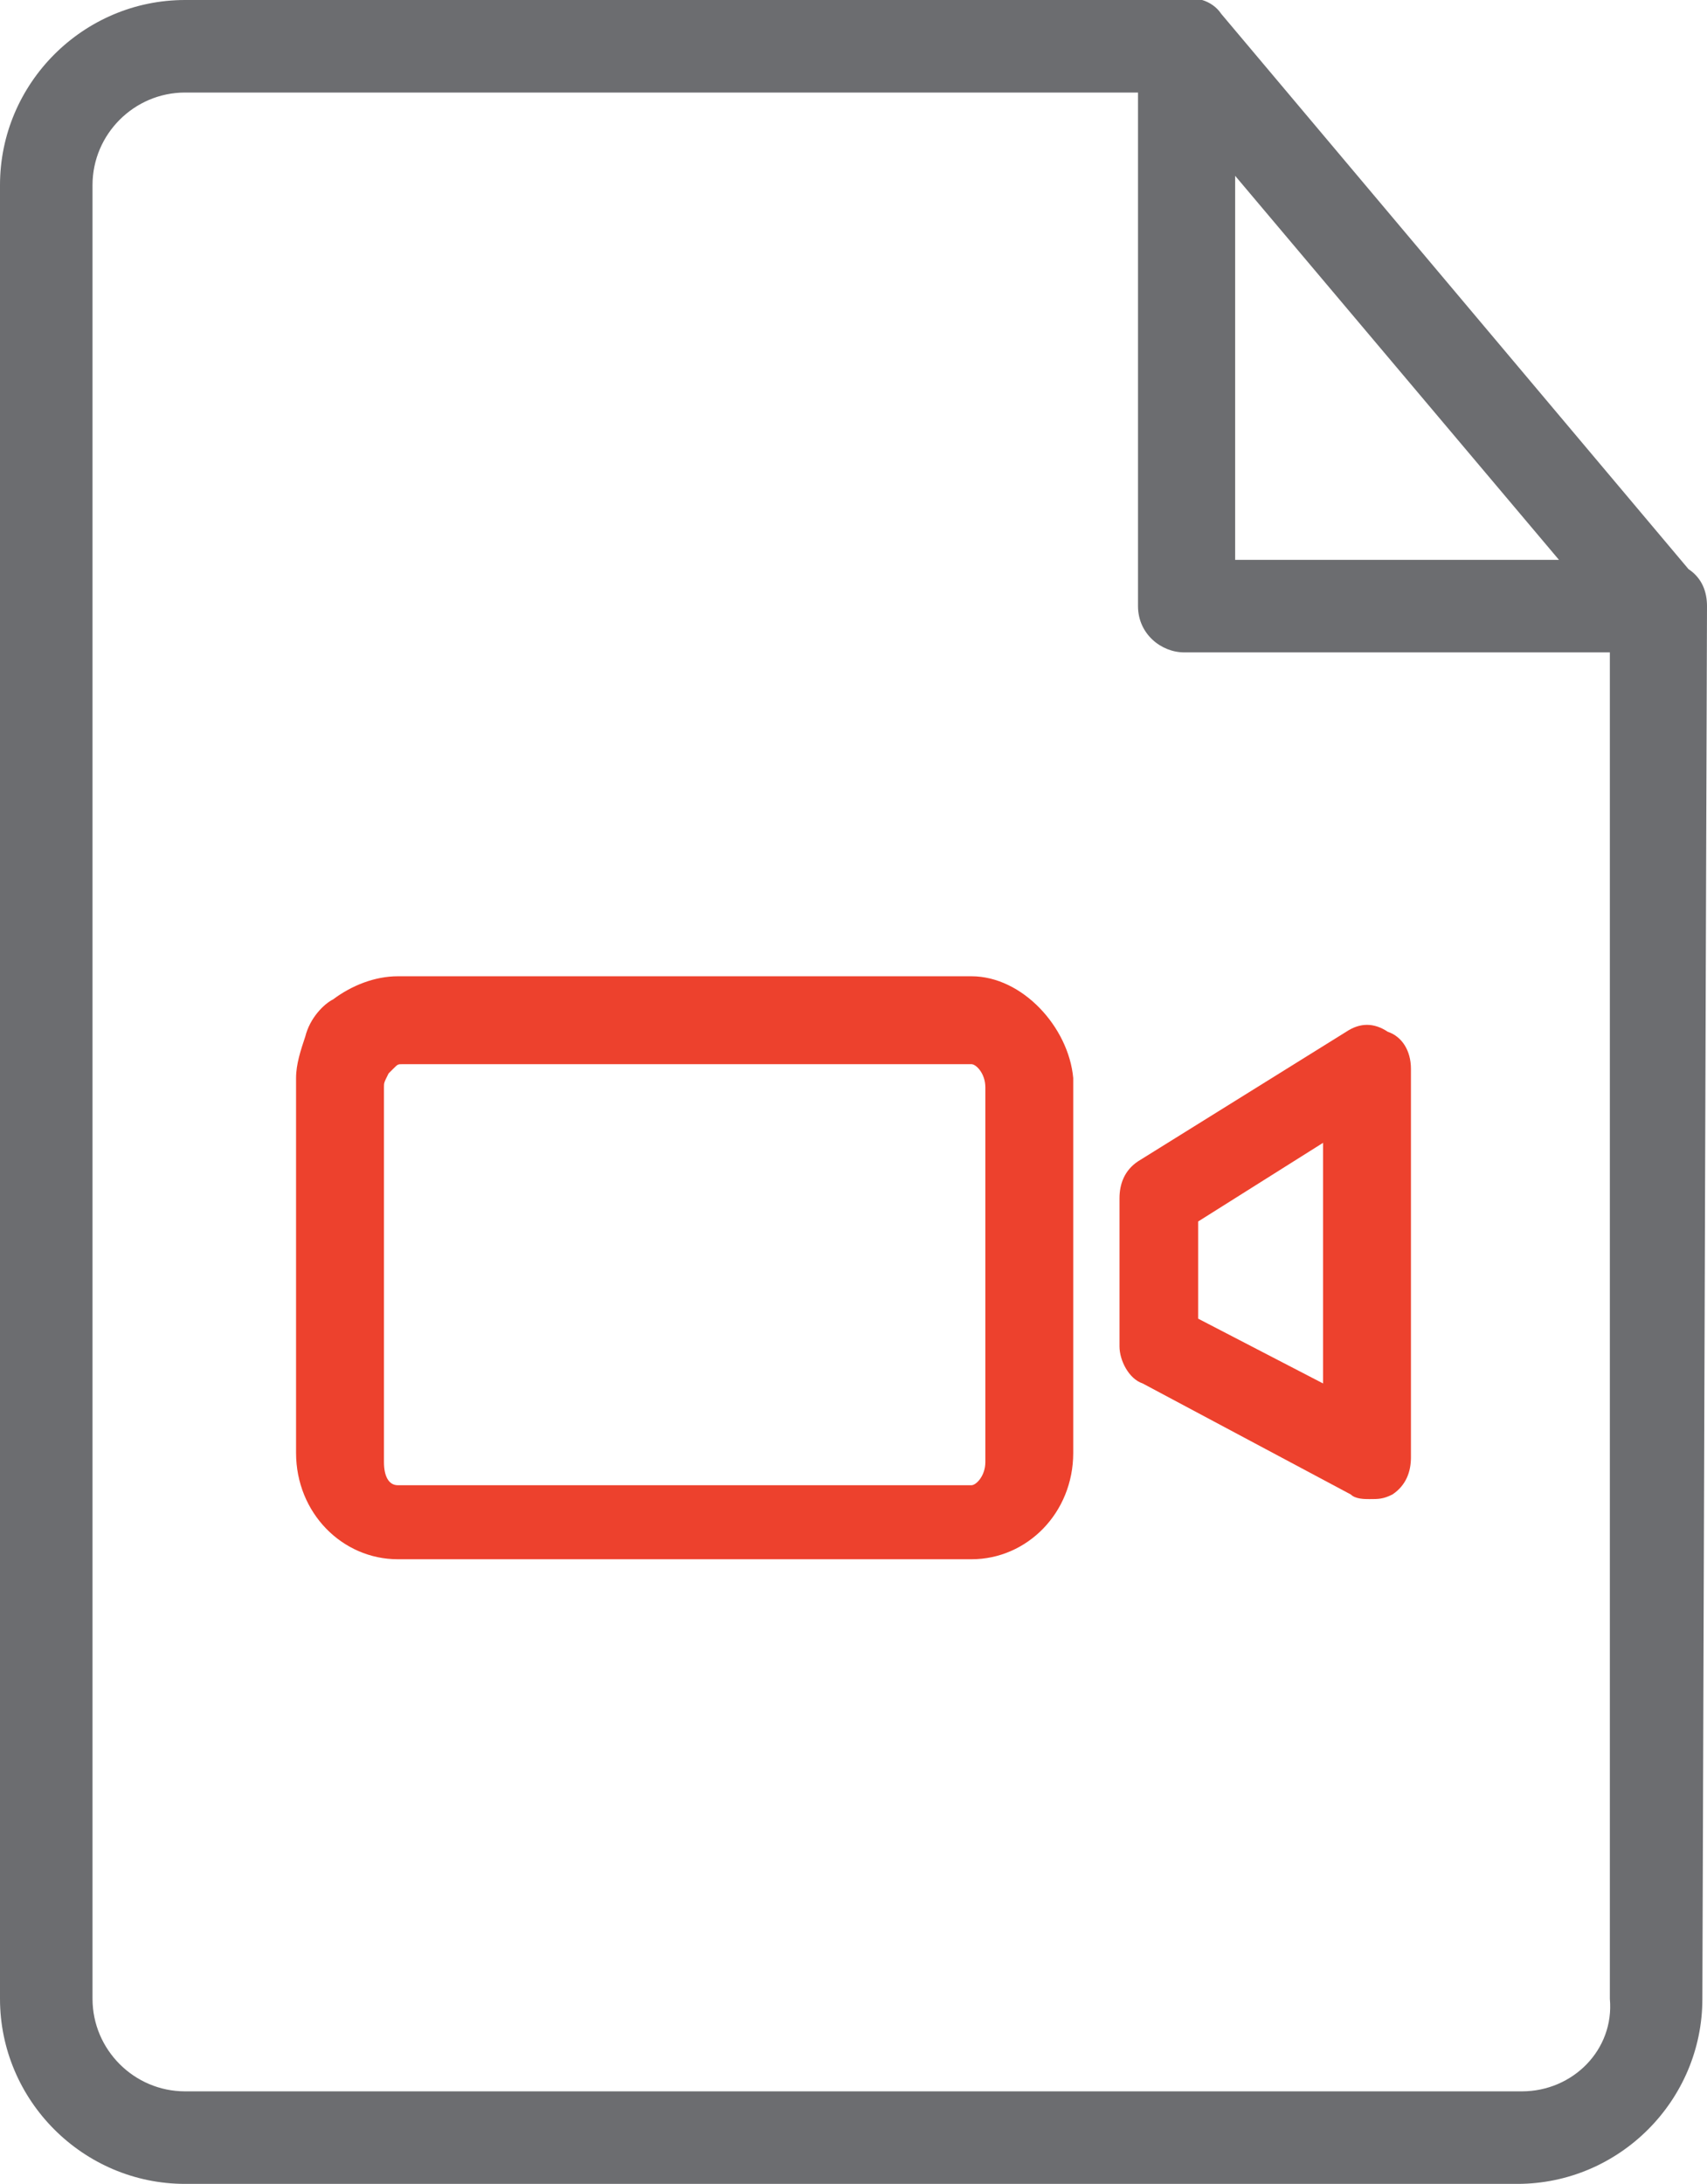 <?xml version="1.0" encoding="utf-8"?>
<!-- Generator: Adobe Illustrator 23.0.3, SVG Export Plug-In . SVG Version: 6.00 Build 0)  -->
<svg version="1.1" id="Layer_1" xmlns="http://www.w3.org/2000/svg" xmlns:xlink="http://www.w3.org/1999/xlink" x="0px" y="0px"
	 viewBox="0 0 36.9 47.2" style="enable-background:new 0 0 36.9 47.2;" xml:space="preserve">
<style type="text/css">
	.st0{fill:#6C6D70;}
	.st1{fill:#ED412D;}
</style>
<path class="st0" d="M36.9,13.1c0-0.3-0.1-0.6-0.4-0.8l-10.1-12C26.2,0,25.8-0.1,25.5,0H4C1.8,0,0,1.8,0,4v39.2c0,2.2,1.8,4,4,4
	h28.8c2.2,0,4-1.8,4-4L36.9,13.1C36.9,13.2,36.9,13.2,36.9,13.1z M26.7,3.8l7,8.3h-7V3.8z M32.9,45.2H4c-1.1,0-2-0.9-2-2V4
	c0-1.1,0.9-2,2-2h20.6v11.1c0,0.6,0.5,1,1,1h9.2v29.1C34.9,44.3,34,45.2,32.9,45.2z"/>
<g>
	<path class="st1" d="M21,21.1H8.6c-0.5,0-1,0.2-1.4,0.5C7,21.7,6.7,22,6.6,22.4c-0.1,0.3-0.2,0.6-0.2,0.9v8.1c0,1.3,1,2.3,2.2,2.3
		H21c1.2,0,2.2-1,2.2-2.3v-8.1C23.1,22.2,22.1,21.1,21,21.1z M21.3,23.5v8.1c0,0.3-0.2,0.5-0.3,0.5H8.6c-0.2,0-0.3-0.2-0.3-0.5v-8.1
		c0-0.1,0-0.1,0.1-0.3l0,0c0,0,0,0,0.1-0.1S8.6,23,8.7,23H21C21.1,23,21.3,23.2,21.3,23.5z"/>
	<path class="st1" d="M30,22.3c-0.3-0.2-0.6-0.2-0.9,0l-4.5,2.8c-0.3,0.2-0.4,0.5-0.4,0.8v3.2c0,0.3,0.2,0.7,0.5,0.8l4.5,2.4
		c0.1,0.1,0.3,0.1,0.4,0.1c0.2,0,0.3,0,0.5-0.1c0.3-0.2,0.4-0.5,0.4-0.8v-8.4C30.5,22.7,30.3,22.4,30,22.3z M28.6,24.7v5.2l-2.7-1.4
		v-2.1L28.6,24.7z"/>
</g>
</svg>
